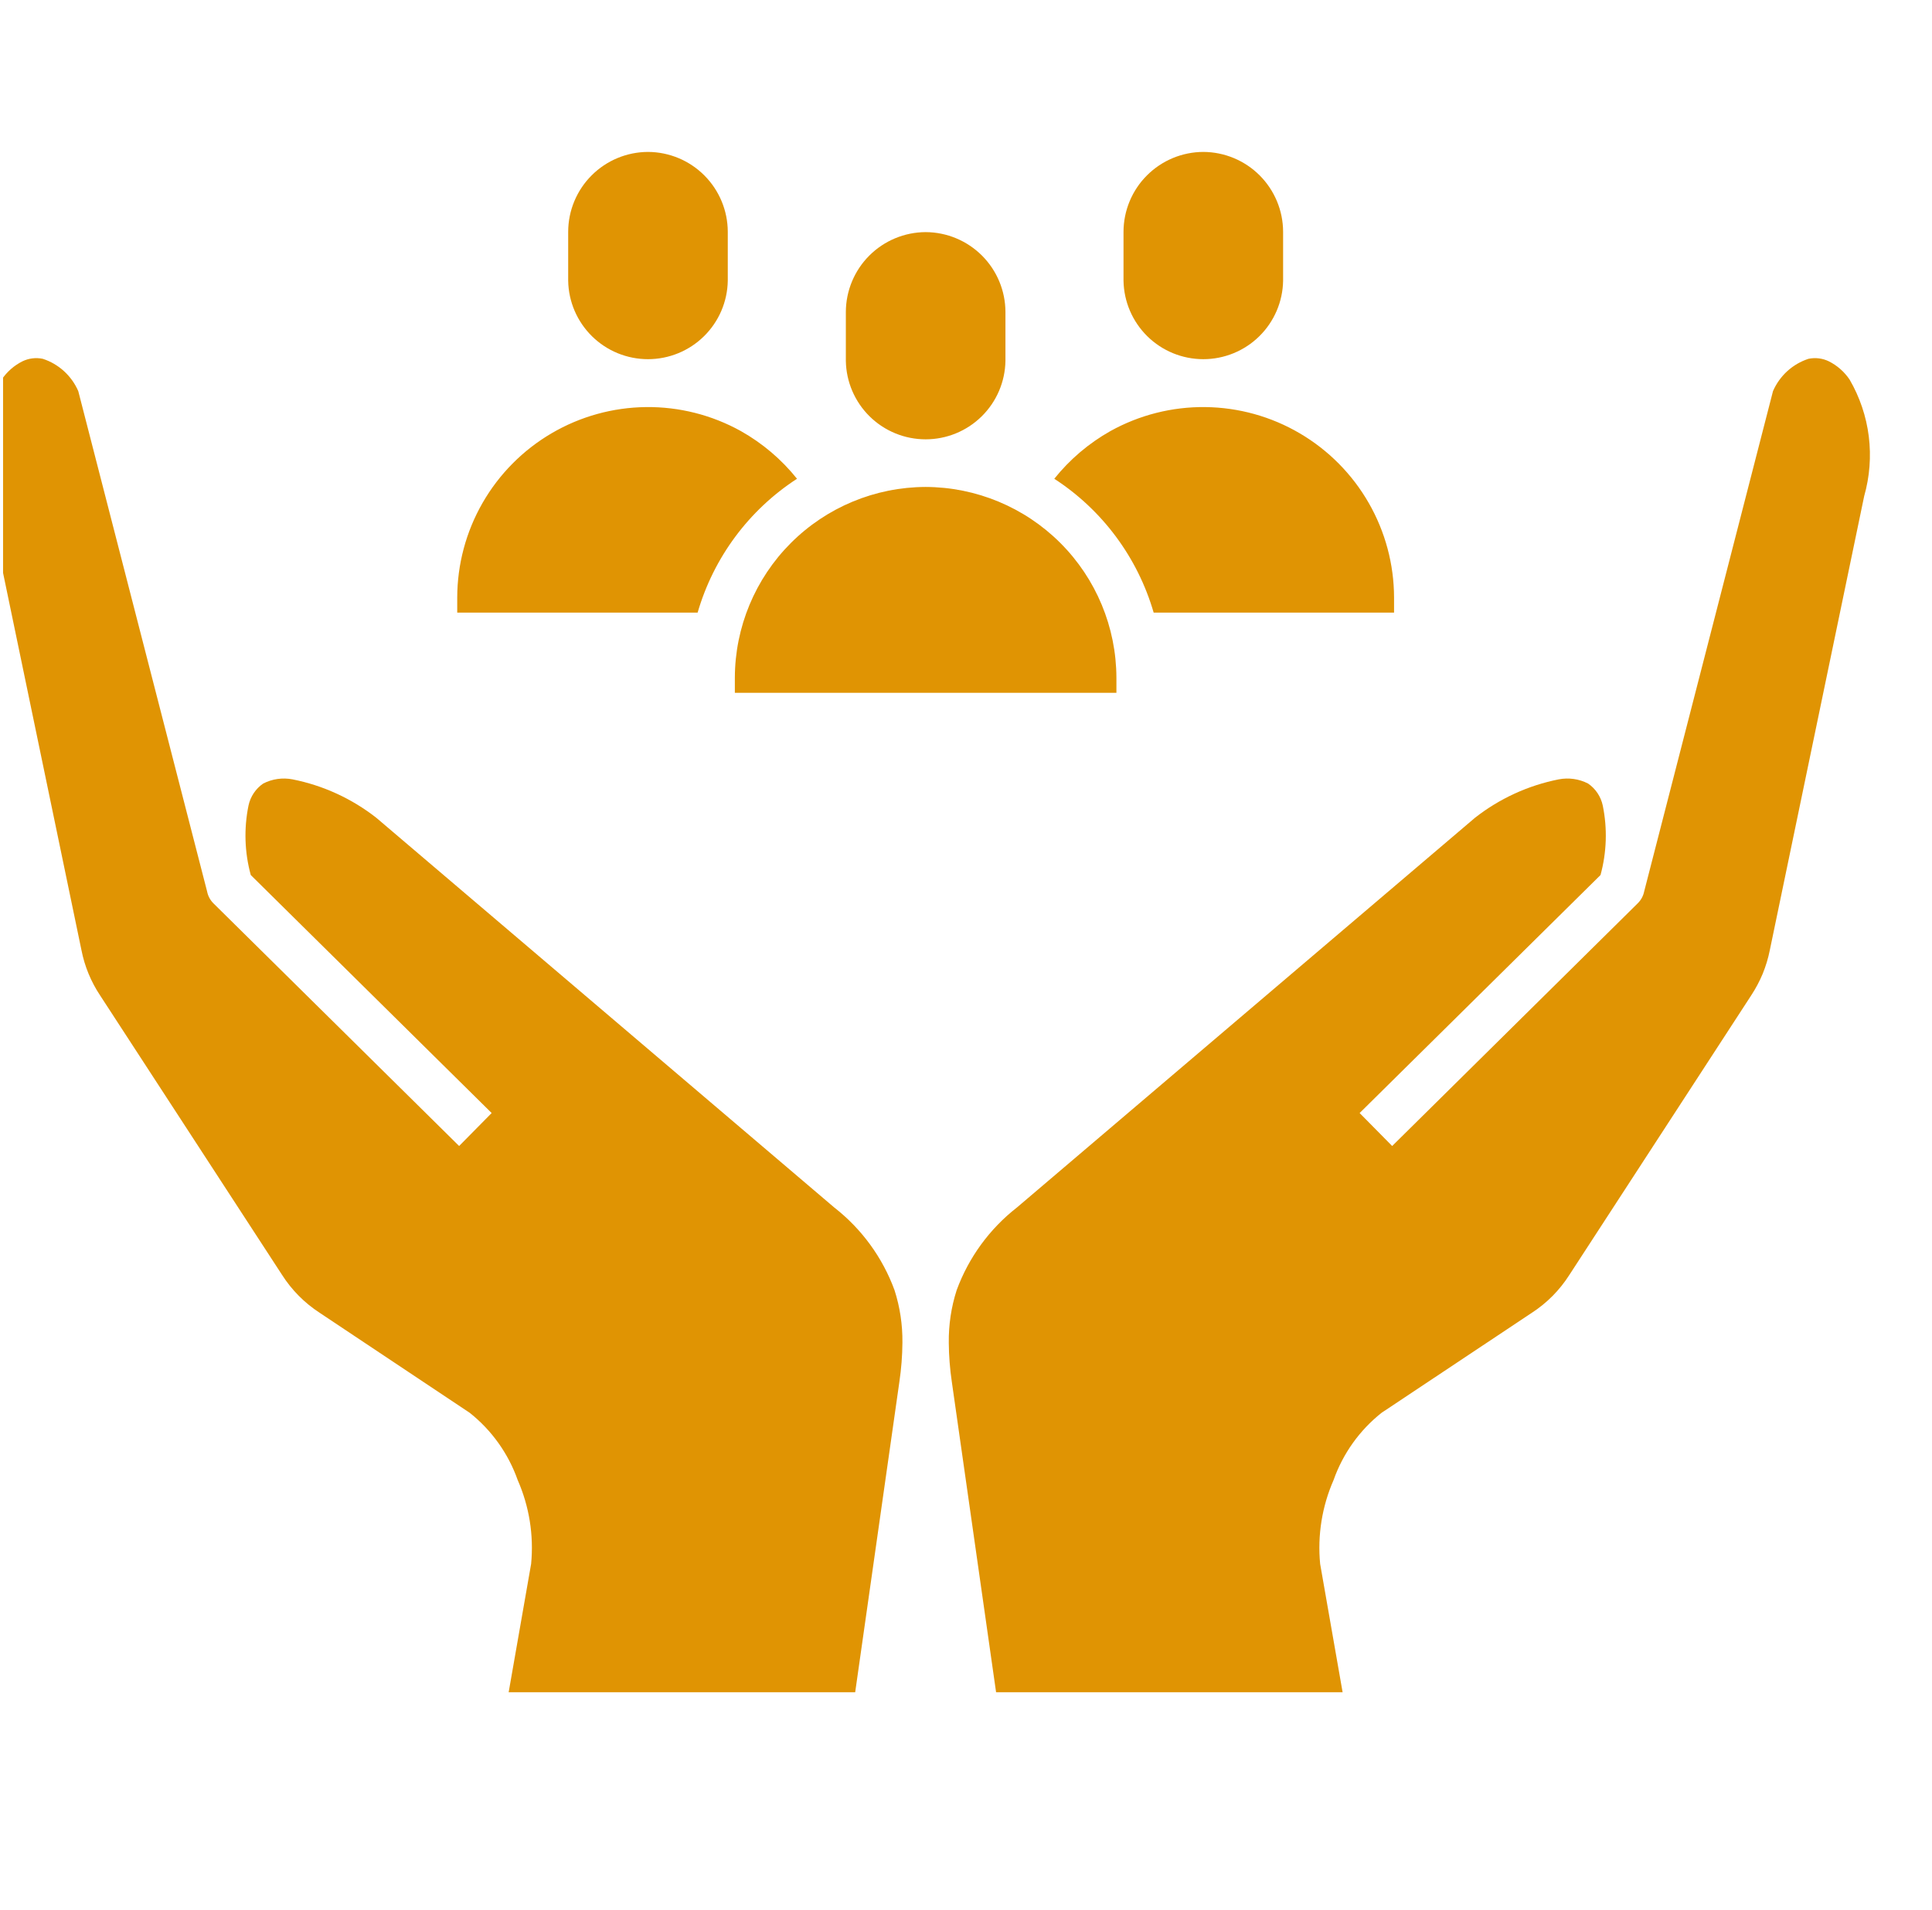 <svg width="89" height="88" viewBox="0 0 89 88" fill="none" xmlns="http://www.w3.org/2000/svg">
<g clip-path="url(#clip0_2038_268)">
<path fill-rule="evenodd" clip-rule="evenodd" d="M62.633 51.283L73.73 40.317C74.015 39.272 74.051 38.175 73.833 37.114C73.745 36.702 73.503 36.34 73.157 36.102C72.741 35.888 72.264 35.82 71.805 35.909C70.397 36.188 69.074 36.795 67.945 37.681L46.845 55.636C45.583 56.621 44.622 57.941 44.07 59.444C43.819 60.226 43.697 61.044 43.707 61.866V61.876C43.712 62.476 43.759 63.075 43.847 63.669L45.886 77.971H61.849L60.814 72.056C60.687 70.737 60.9 69.407 61.433 68.193C61.864 66.973 62.63 65.899 63.643 65.095L70.557 60.493C71.256 60.041 71.849 59.443 72.295 58.741L80.669 45.866C80.877 45.549 81.056 45.214 81.202 44.864C81.345 44.512 81.455 44.148 81.529 43.776L85.876 22.858C86.13 21.965 86.202 21.03 86.088 20.108C85.973 19.187 85.673 18.298 85.207 17.494C84.966 17.133 84.635 16.841 84.246 16.647C83.956 16.506 83.626 16.466 83.31 16.532C82.948 16.65 82.615 16.844 82.333 17.101C82.051 17.358 81.827 17.672 81.675 18.022L75.742 41.069C75.701 41.278 75.597 41.469 75.445 41.619L64.132 52.802L62.633 51.283ZM29.85 7C28.876 7.003 27.942 7.392 27.254 8.081C26.565 8.769 26.177 9.703 26.174 10.677V12.932C26.189 13.897 26.584 14.816 27.271 15.493C27.959 16.17 28.885 16.549 29.85 16.549C30.815 16.549 31.741 16.17 32.429 15.493C33.117 14.816 33.511 13.897 33.526 12.932V10.677C33.523 9.703 33.134 8.77 32.445 8.081C31.757 7.392 30.824 7.004 29.85 7ZM55.432 7C56.406 7.004 57.339 7.392 58.028 8.081C58.716 8.77 59.105 9.703 59.108 10.677V12.932C59.093 13.897 58.699 14.816 58.011 15.493C57.323 16.17 56.397 16.549 55.432 16.549C54.467 16.549 53.541 16.17 52.853 15.493C52.166 14.816 51.772 13.897 51.756 12.932V10.677C51.759 9.703 52.147 8.769 52.836 8.081C53.524 7.392 54.458 7.003 55.432 7ZM42.641 10.695C43.614 10.699 44.547 11.087 45.236 11.776C45.925 12.464 46.314 13.397 46.317 14.371V16.625C46.302 17.59 45.908 18.51 45.22 19.186C44.532 19.863 43.606 20.242 42.641 20.242C41.676 20.242 40.75 19.863 40.062 19.186C39.375 18.51 38.98 17.59 38.965 16.625V14.371C38.969 13.397 39.357 12.464 40.046 11.776C40.734 11.088 41.667 10.699 42.641 10.695ZM48.567 22.059C49.28 21.168 50.157 20.423 51.15 19.863C52.488 19.12 53.996 18.738 55.526 18.756C57.056 18.774 58.555 19.19 59.875 19.965C61.194 20.739 62.289 21.844 63.051 23.171C63.813 24.498 64.216 26.001 64.219 27.531V28.226H53.145C52.408 25.688 50.784 23.498 48.567 22.059ZM32.137 28.226C32.873 25.688 34.498 23.498 36.715 22.059C36.002 21.168 35.125 20.423 34.131 19.863C32.794 19.12 31.285 18.738 29.756 18.756C28.226 18.774 26.727 19.19 25.407 19.965C24.087 20.739 22.992 21.844 22.23 23.171C21.468 24.498 21.066 26.001 21.063 27.531V28.226H32.137ZM33.852 31.921V31.225C33.858 28.896 34.787 26.665 36.433 25.018C38.08 23.371 40.312 22.443 42.641 22.436C44.969 22.444 47.201 23.372 48.847 25.018C50.494 26.665 51.422 28.896 51.429 31.225V31.921H33.852ZM21.15 52.802L22.649 51.283L11.552 40.317C11.266 39.272 11.231 38.175 11.448 37.114C11.536 36.702 11.778 36.34 12.124 36.102C12.541 35.888 13.017 35.82 13.476 35.909C14.885 36.188 16.207 36.796 17.337 37.681L38.432 55.636C39.694 56.621 40.656 57.94 41.207 59.444C41.458 60.224 41.58 61.039 41.571 61.858V61.874C41.566 62.473 41.519 63.072 41.431 63.665L39.395 77.971H23.432L24.467 72.056C24.594 70.737 24.381 69.407 23.848 68.193C23.417 66.973 22.651 65.899 21.638 65.095L14.729 60.489C14.031 60.036 13.438 59.439 12.991 58.737L4.613 45.866C4.191 45.233 3.898 44.522 3.752 43.776L-0.594 22.858C-0.849 21.965 -0.921 21.03 -0.806 20.108C-0.692 19.187 -0.392 18.298 0.074 17.494C0.315 17.133 0.647 16.841 1.035 16.647C1.326 16.506 1.655 16.466 1.971 16.532C2.333 16.65 2.667 16.844 2.948 17.101C3.23 17.358 3.454 17.672 3.606 18.022L9.541 41.076C9.582 41.286 9.686 41.478 9.838 41.627L21.15 52.802Z" fill="#E09403"/>
</g>
<defs>
<clipPath id="clip0_2038_268">
<rect width="88" height="88" fill="white" transform="translate(0.141)"/>
</clipPath>
</defs>
</svg>
